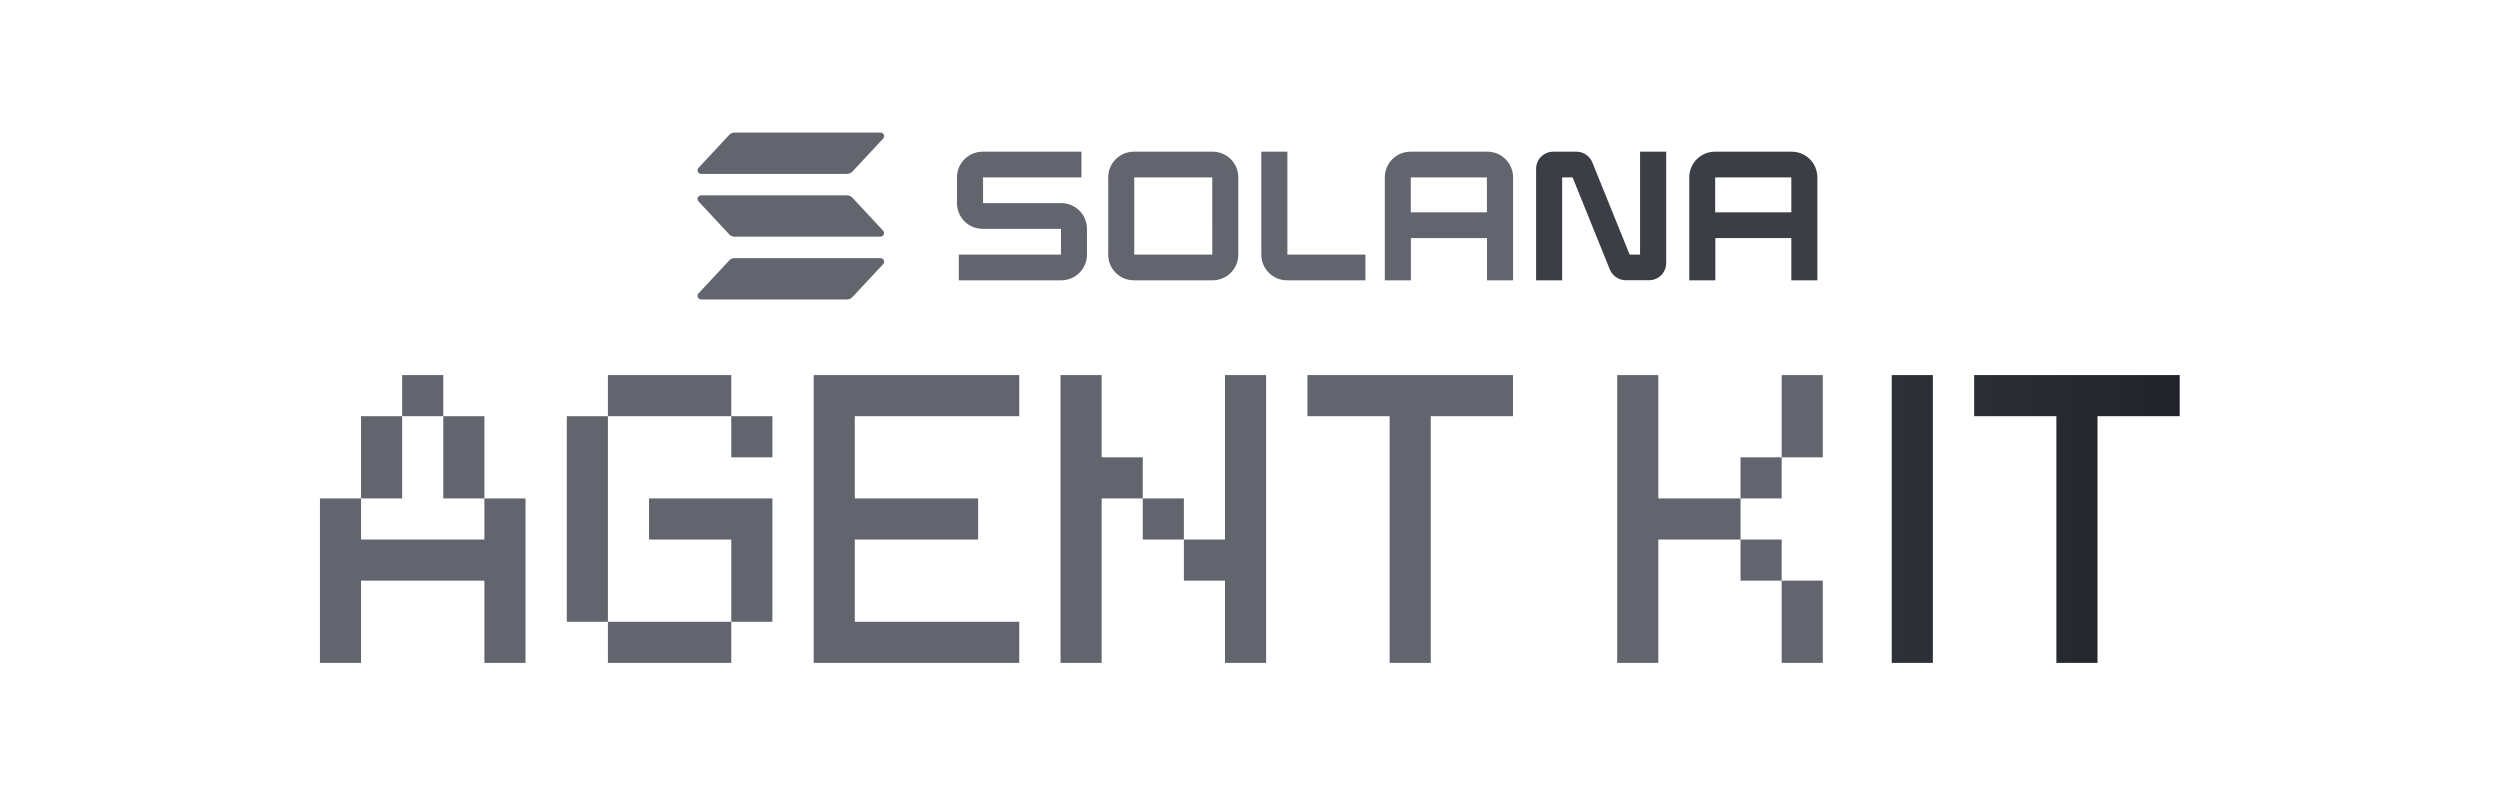 <svg width="132" height="42" viewBox="0 0 132 42" fill="none" xmlns="http://www.w3.org/2000/svg">
<path d="M46.63 13.947L45.004 15.69C44.968 15.728 44.926 15.758 44.878 15.779C44.831 15.8 44.78 15.81 44.728 15.81H37.019C36.982 15.81 36.946 15.8 36.916 15.78C36.885 15.759 36.861 15.731 36.846 15.697C36.831 15.663 36.827 15.626 36.833 15.59C36.839 15.554 36.855 15.52 36.88 15.493L38.505 13.749C38.54 13.711 38.583 13.681 38.63 13.66C38.677 13.64 38.728 13.629 38.78 13.629H46.489C46.526 13.628 46.563 13.638 46.594 13.658C46.626 13.678 46.65 13.707 46.665 13.741C46.68 13.775 46.685 13.813 46.679 13.849C46.672 13.886 46.655 13.92 46.63 13.947ZM45.004 10.434C44.968 10.397 44.926 10.367 44.878 10.346C44.831 10.325 44.78 10.314 44.728 10.314H37.019C36.982 10.314 36.946 10.325 36.916 10.345C36.885 10.365 36.861 10.394 36.846 10.428C36.831 10.461 36.827 10.498 36.833 10.535C36.839 10.571 36.855 10.605 36.88 10.632L38.505 12.376C38.54 12.414 38.583 12.444 38.63 12.465C38.678 12.485 38.728 12.496 38.78 12.496H46.489C46.526 12.496 46.562 12.485 46.593 12.465C46.623 12.445 46.647 12.416 46.662 12.383C46.676 12.349 46.681 12.312 46.675 12.276C46.669 12.239 46.652 12.206 46.627 12.179L45.004 10.434ZM37.019 9.182H44.728C44.78 9.181 44.831 9.171 44.878 9.15C44.926 9.129 44.968 9.099 45.004 9.061L46.63 7.318C46.655 7.291 46.672 7.257 46.679 7.22C46.685 7.184 46.68 7.146 46.665 7.112C46.65 7.078 46.626 7.049 46.594 7.029C46.563 7.01 46.526 6.999 46.489 7H38.78C38.728 7 38.677 7.011 38.63 7.031C38.583 7.052 38.54 7.082 38.505 7.12L36.88 8.864C36.855 8.891 36.839 8.925 36.833 8.961C36.827 8.997 36.831 9.034 36.846 9.068C36.861 9.102 36.885 9.13 36.916 9.151C36.946 9.171 36.982 9.182 37.019 9.182Z" fill="#62656D"/>
<path d="M56.029 10.725H51.905V9.367H57.101V8.009H51.891C51.713 8.008 51.537 8.042 51.372 8.109C51.207 8.176 51.057 8.275 50.931 8.4C50.804 8.526 50.703 8.674 50.634 8.839C50.565 9.003 50.529 9.179 50.528 9.357V10.733C50.529 10.912 50.565 11.088 50.634 11.252C50.703 11.416 50.803 11.566 50.93 11.691C51.056 11.816 51.206 11.915 51.371 11.983C51.536 12.05 51.713 12.084 51.891 12.083H56.021V13.442H50.626V14.8H56.029C56.207 14.801 56.384 14.767 56.548 14.7C56.713 14.632 56.863 14.533 56.99 14.408C57.117 14.283 57.217 14.134 57.286 13.97C57.355 13.806 57.391 13.63 57.392 13.452V12.075C57.391 11.897 57.356 11.721 57.287 11.556C57.218 11.392 57.117 11.243 56.991 11.118C56.864 10.992 56.714 10.893 56.549 10.826C56.384 10.758 56.207 10.724 56.029 10.725Z" fill="#62656D"/>
<path d="M64.019 8.009H59.879C59.701 8.007 59.524 8.041 59.359 8.108C59.194 8.175 59.043 8.274 58.916 8.399C58.789 8.524 58.688 8.673 58.619 8.838C58.55 9.002 58.514 9.178 58.513 9.357V13.452C58.514 13.63 58.55 13.806 58.619 13.971C58.688 14.135 58.789 14.284 58.916 14.409C59.043 14.535 59.194 14.634 59.359 14.701C59.524 14.768 59.701 14.801 59.879 14.8H64.019C64.197 14.801 64.374 14.767 64.538 14.7C64.703 14.632 64.853 14.533 64.98 14.408C65.106 14.283 65.207 14.134 65.276 13.97C65.345 13.806 65.381 13.63 65.382 13.452V9.357C65.381 9.179 65.345 9.003 65.276 8.839C65.207 8.675 65.106 8.526 64.98 8.4C64.853 8.275 64.703 8.176 64.538 8.109C64.374 8.042 64.197 8.008 64.019 8.009ZM64.009 13.442H59.889V9.367H64.007L64.009 13.442Z" fill="#62656D"/>
<path d="M78.519 8.009H74.481C74.303 8.008 74.126 8.042 73.962 8.109C73.797 8.176 73.647 8.275 73.52 8.4C73.394 8.526 73.293 8.675 73.224 8.839C73.155 9.003 73.119 9.179 73.118 9.357V14.8H74.495V12.569H78.514V14.8H79.891V9.357C79.89 9.178 79.854 9.001 79.784 8.837C79.715 8.672 79.613 8.523 79.486 8.397C79.358 8.272 79.207 8.173 79.041 8.106C78.875 8.04 78.698 8.006 78.519 8.009ZM78.509 11.211H74.489V9.367H78.509V11.211Z" fill="#62656D"/>
<path d="M94.594 8.009H90.556C90.378 8.008 90.202 8.042 90.037 8.109C89.872 8.176 89.722 8.275 89.596 8.4C89.469 8.526 89.368 8.674 89.299 8.839C89.23 9.003 89.194 9.179 89.193 9.357V14.8H90.57V12.569H94.581V14.8H95.957V9.357C95.956 9.179 95.92 9.003 95.851 8.839C95.782 8.674 95.681 8.526 95.555 8.4C95.428 8.275 95.278 8.176 95.114 8.109C94.949 8.042 94.772 8.008 94.594 8.009ZM94.581 11.211H90.561V9.367H94.581V11.211Z" fill="#3B3E45"/>
<path d="M86.595 13.442H86.045L84.076 8.578C84.009 8.41 83.893 8.266 83.743 8.165C83.593 8.063 83.416 8.009 83.236 8.009H82.014C81.895 8.008 81.778 8.031 81.668 8.076C81.558 8.12 81.458 8.187 81.373 8.27C81.289 8.354 81.222 8.453 81.176 8.562C81.13 8.672 81.106 8.789 81.106 8.908V14.8H82.482V9.367H83.033L85 14.231C85.069 14.398 85.186 14.542 85.336 14.642C85.487 14.743 85.664 14.797 85.845 14.796H87.066C87.185 14.797 87.303 14.774 87.413 14.729C87.522 14.684 87.623 14.618 87.707 14.535C87.791 14.451 87.858 14.352 87.904 14.242C87.95 14.133 87.974 14.016 87.975 13.897V8.009H86.595V13.442Z" fill="#3B3E45"/>
<path d="M67.974 8.009H66.598V13.452C66.599 13.63 66.635 13.807 66.704 13.971C66.773 14.135 66.874 14.284 67.001 14.41C67.129 14.535 67.279 14.634 67.444 14.701C67.61 14.768 67.787 14.802 67.965 14.8H72.095V13.442H67.974V8.009Z" fill="#62656D"/>
<path d="M16.893 35V26.317H19.063V28.487H25.576V26.317H27.747V35H25.576V30.658H19.063V35H16.893ZM19.063 26.317V21.975H21.234V26.317H19.063ZM23.405 26.317V21.975H25.576V26.317H23.405ZM21.234 21.975V19.804H23.405V21.975H21.234ZM32.098 35V32.829H38.611V35H32.098ZM38.611 32.829V28.487H34.269V26.317H40.782V32.829H38.611ZM29.927 32.829V21.975H32.098V32.829H29.927ZM38.611 24.146V21.975H40.782V24.146H38.611ZM32.098 21.975V19.804H38.611V21.975H32.098ZM42.962 35V19.804H53.816V21.975H45.133V26.317H51.645V28.487H45.133V32.829H53.816V35H42.962ZM60.338 28.487V26.317H62.509V28.487H60.338ZM55.997 35V19.804H58.167V24.146H60.338V26.317H58.167V35H55.997ZM64.68 35V30.658H62.509V28.487H64.68V19.804H66.851V35H64.68ZM73.373 35V21.975H69.031V19.804H79.886V21.975H75.544V35H73.373ZM94.072 35V30.658H96.243V35H94.072ZM91.901 30.658V28.487H94.072V30.658H91.901ZM91.901 26.317V24.146H94.072V26.317H91.901ZM85.388 35V19.804H87.559V26.317H91.901V28.487H87.559V35H85.388ZM94.072 24.146V19.804H96.243V24.146H94.072Z" fill="#62656D"/>
<path d="M99.884 19.804V35H102.055V19.804H99.884Z" fill="url(#paint0_linear_262_36612)"/>
<path d="M108.577 21.975V35H110.748V21.975H115.089V19.804H104.235V21.975H108.577Z" fill="url(#paint1_linear_262_36612)"/>
<defs>
<linearGradient id="paint0_linear_262_36612" x1="85.303" y1="27.465" x2="117.048" y2="27.397" gradientUnits="userSpaceOnUse">
<stop stop-color="#3B3E45"/>
<stop offset="1" stop-color="#202229"/>
</linearGradient>
<linearGradient id="paint1_linear_262_36612" x1="85.303" y1="27.465" x2="117.048" y2="27.397" gradientUnits="userSpaceOnUse">
<stop stop-color="#3B3E45"/>
<stop offset="1" stop-color="#202229"/>
</linearGradient>
</defs>
</svg>

